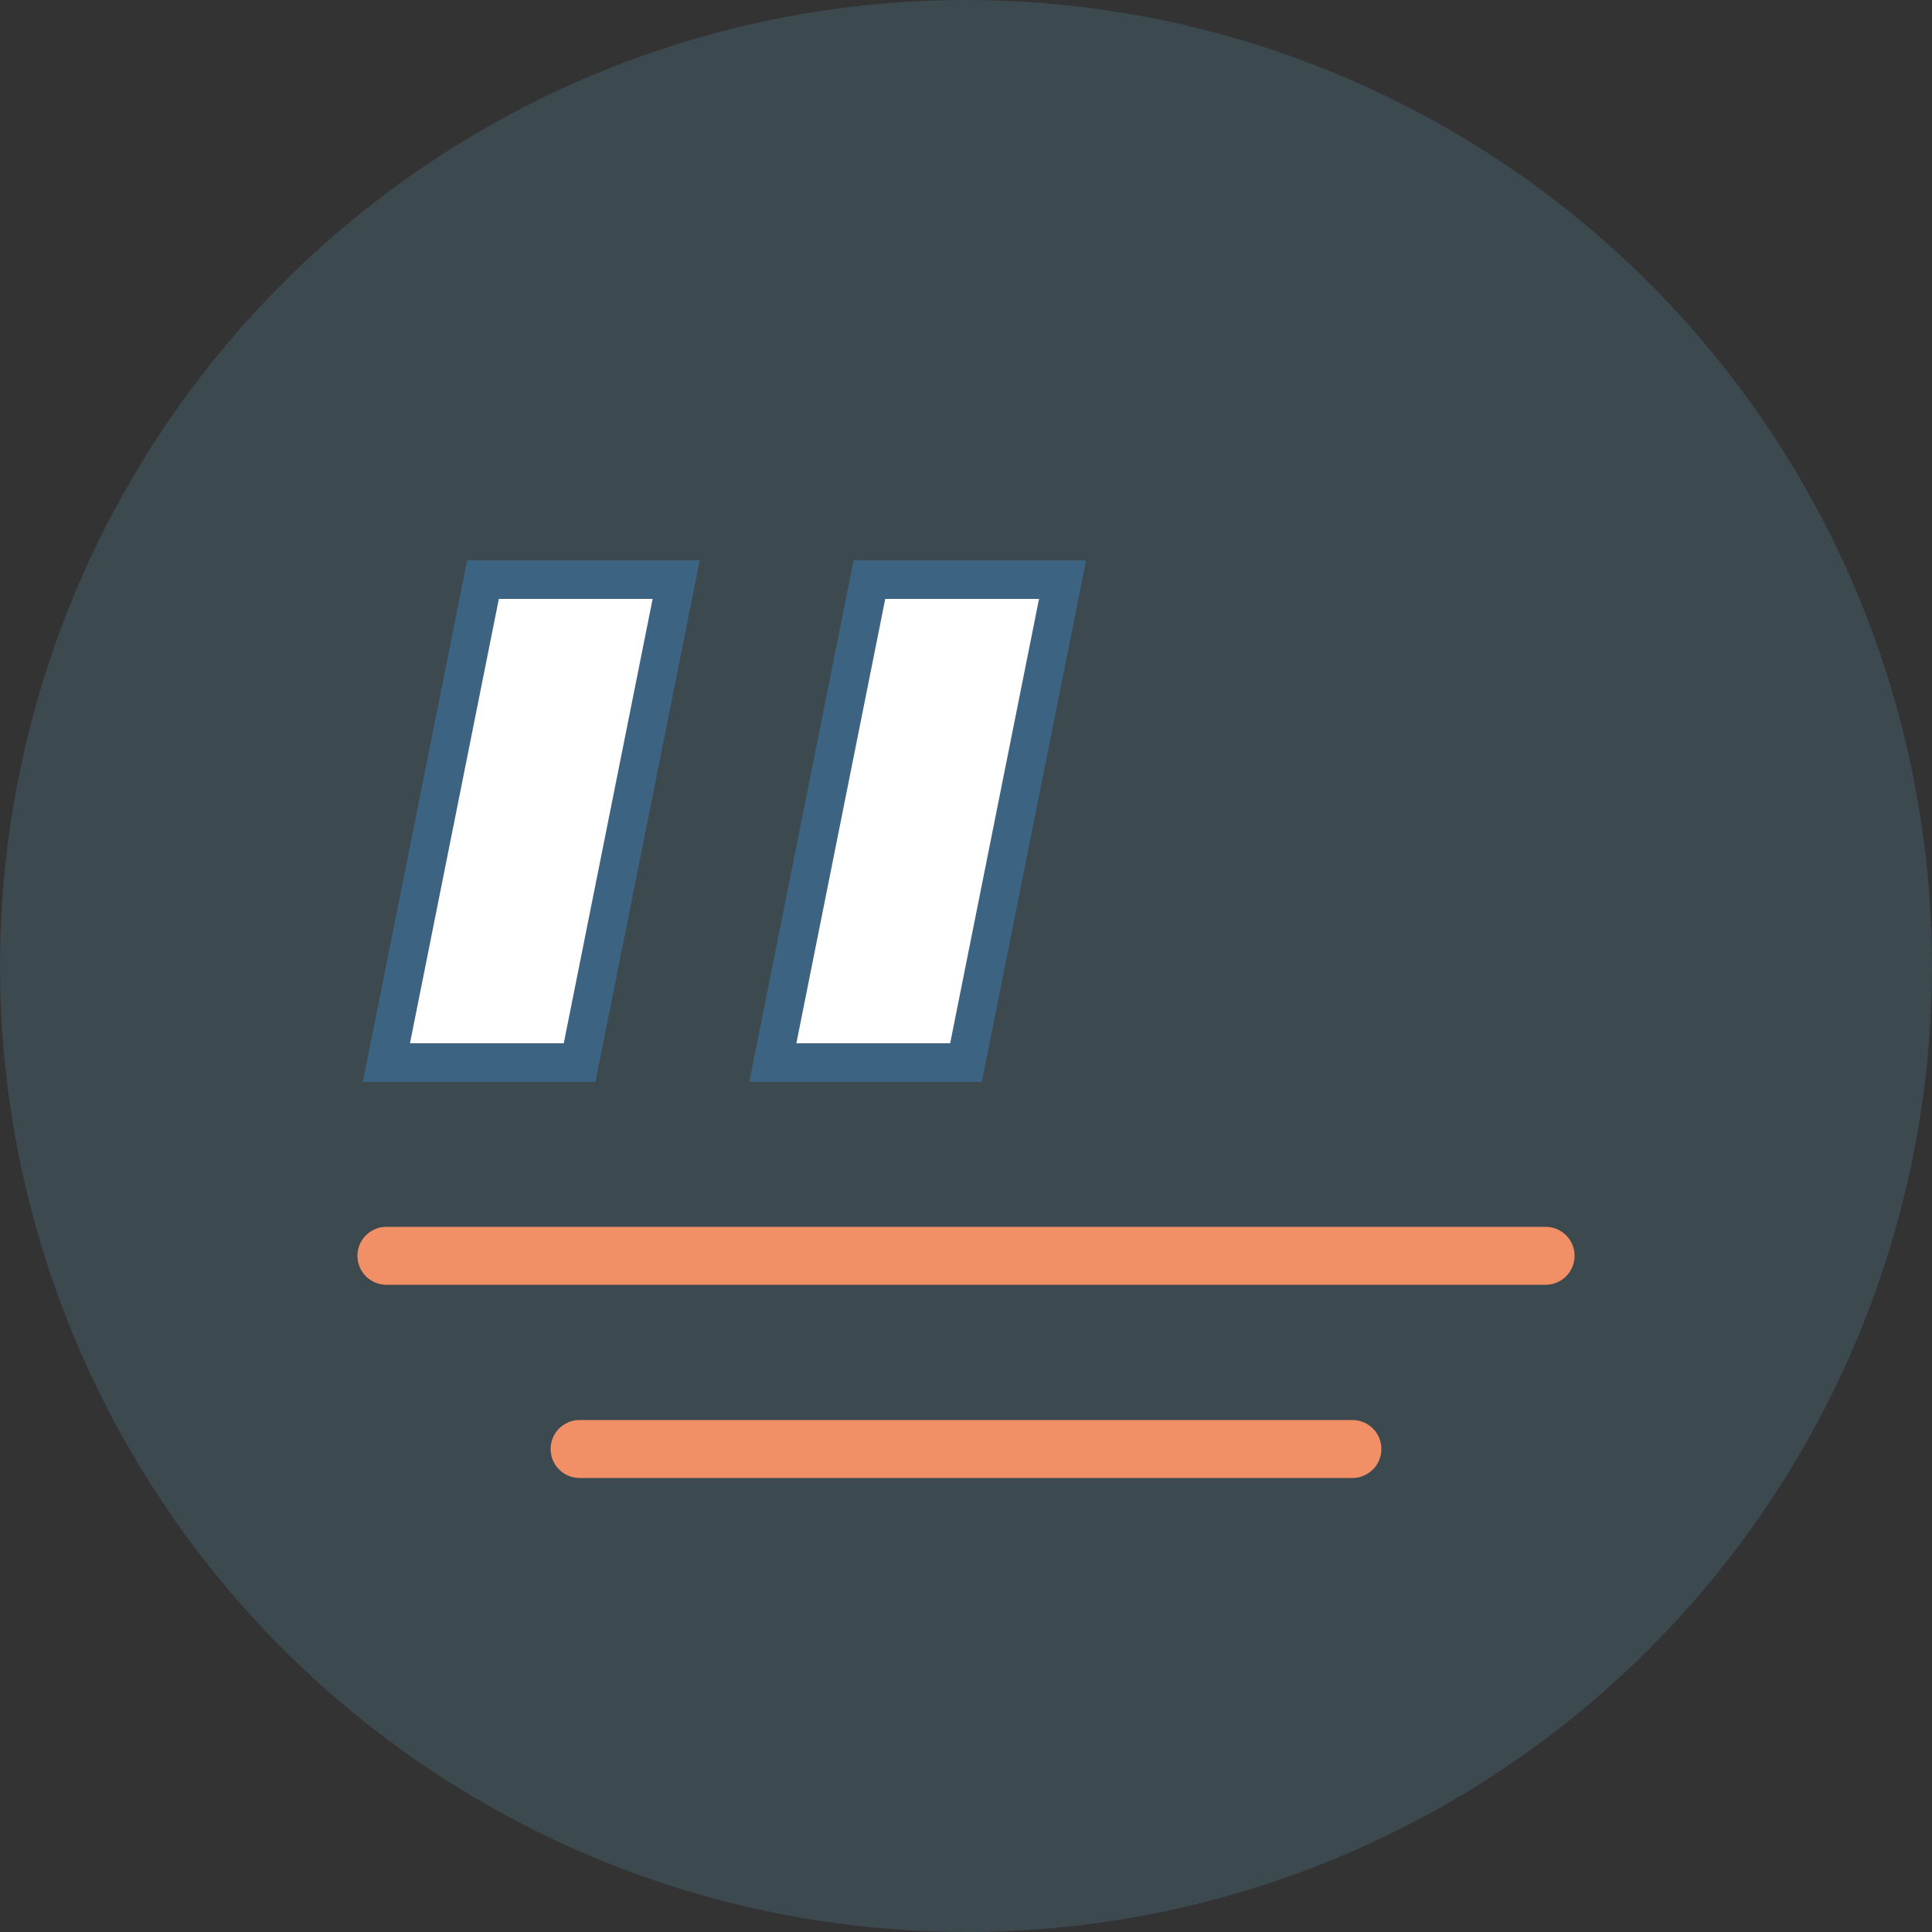<svg xmlns="http://www.w3.org/2000/svg" viewBox="0 0 100 100" width="100" height="100">
  <rect x="0" y="0" width="100" height="100" fill="#333333" stroke="none"/>
  <!-- Quotation mark icon -->
  <circle cx="50" cy="50" r="50" fill="#60a3bc" opacity="0.2"/>
  
  <!-- Quote marks -->
  <path d="M25 30 L35 30 L30 55 L20 55 L25 30 Z" fill="#ffffff" stroke="#3c6382" stroke-width="2"/>
  <path d="M45 30 L55 30 L50 55 L40 55 L45 30 Z" fill="#ffffff" stroke="#3c6382" stroke-width="2"/>
  
  <!-- Decorative elements -->
  <line x1="20" y1="65" x2="80" y2="65" stroke="#f19066" stroke-width="3" stroke-linecap="round"/>
  <line x1="30" y1="75" x2="70" y2="75" stroke="#f19066" stroke-width="3" stroke-linecap="round"/>
</svg>
